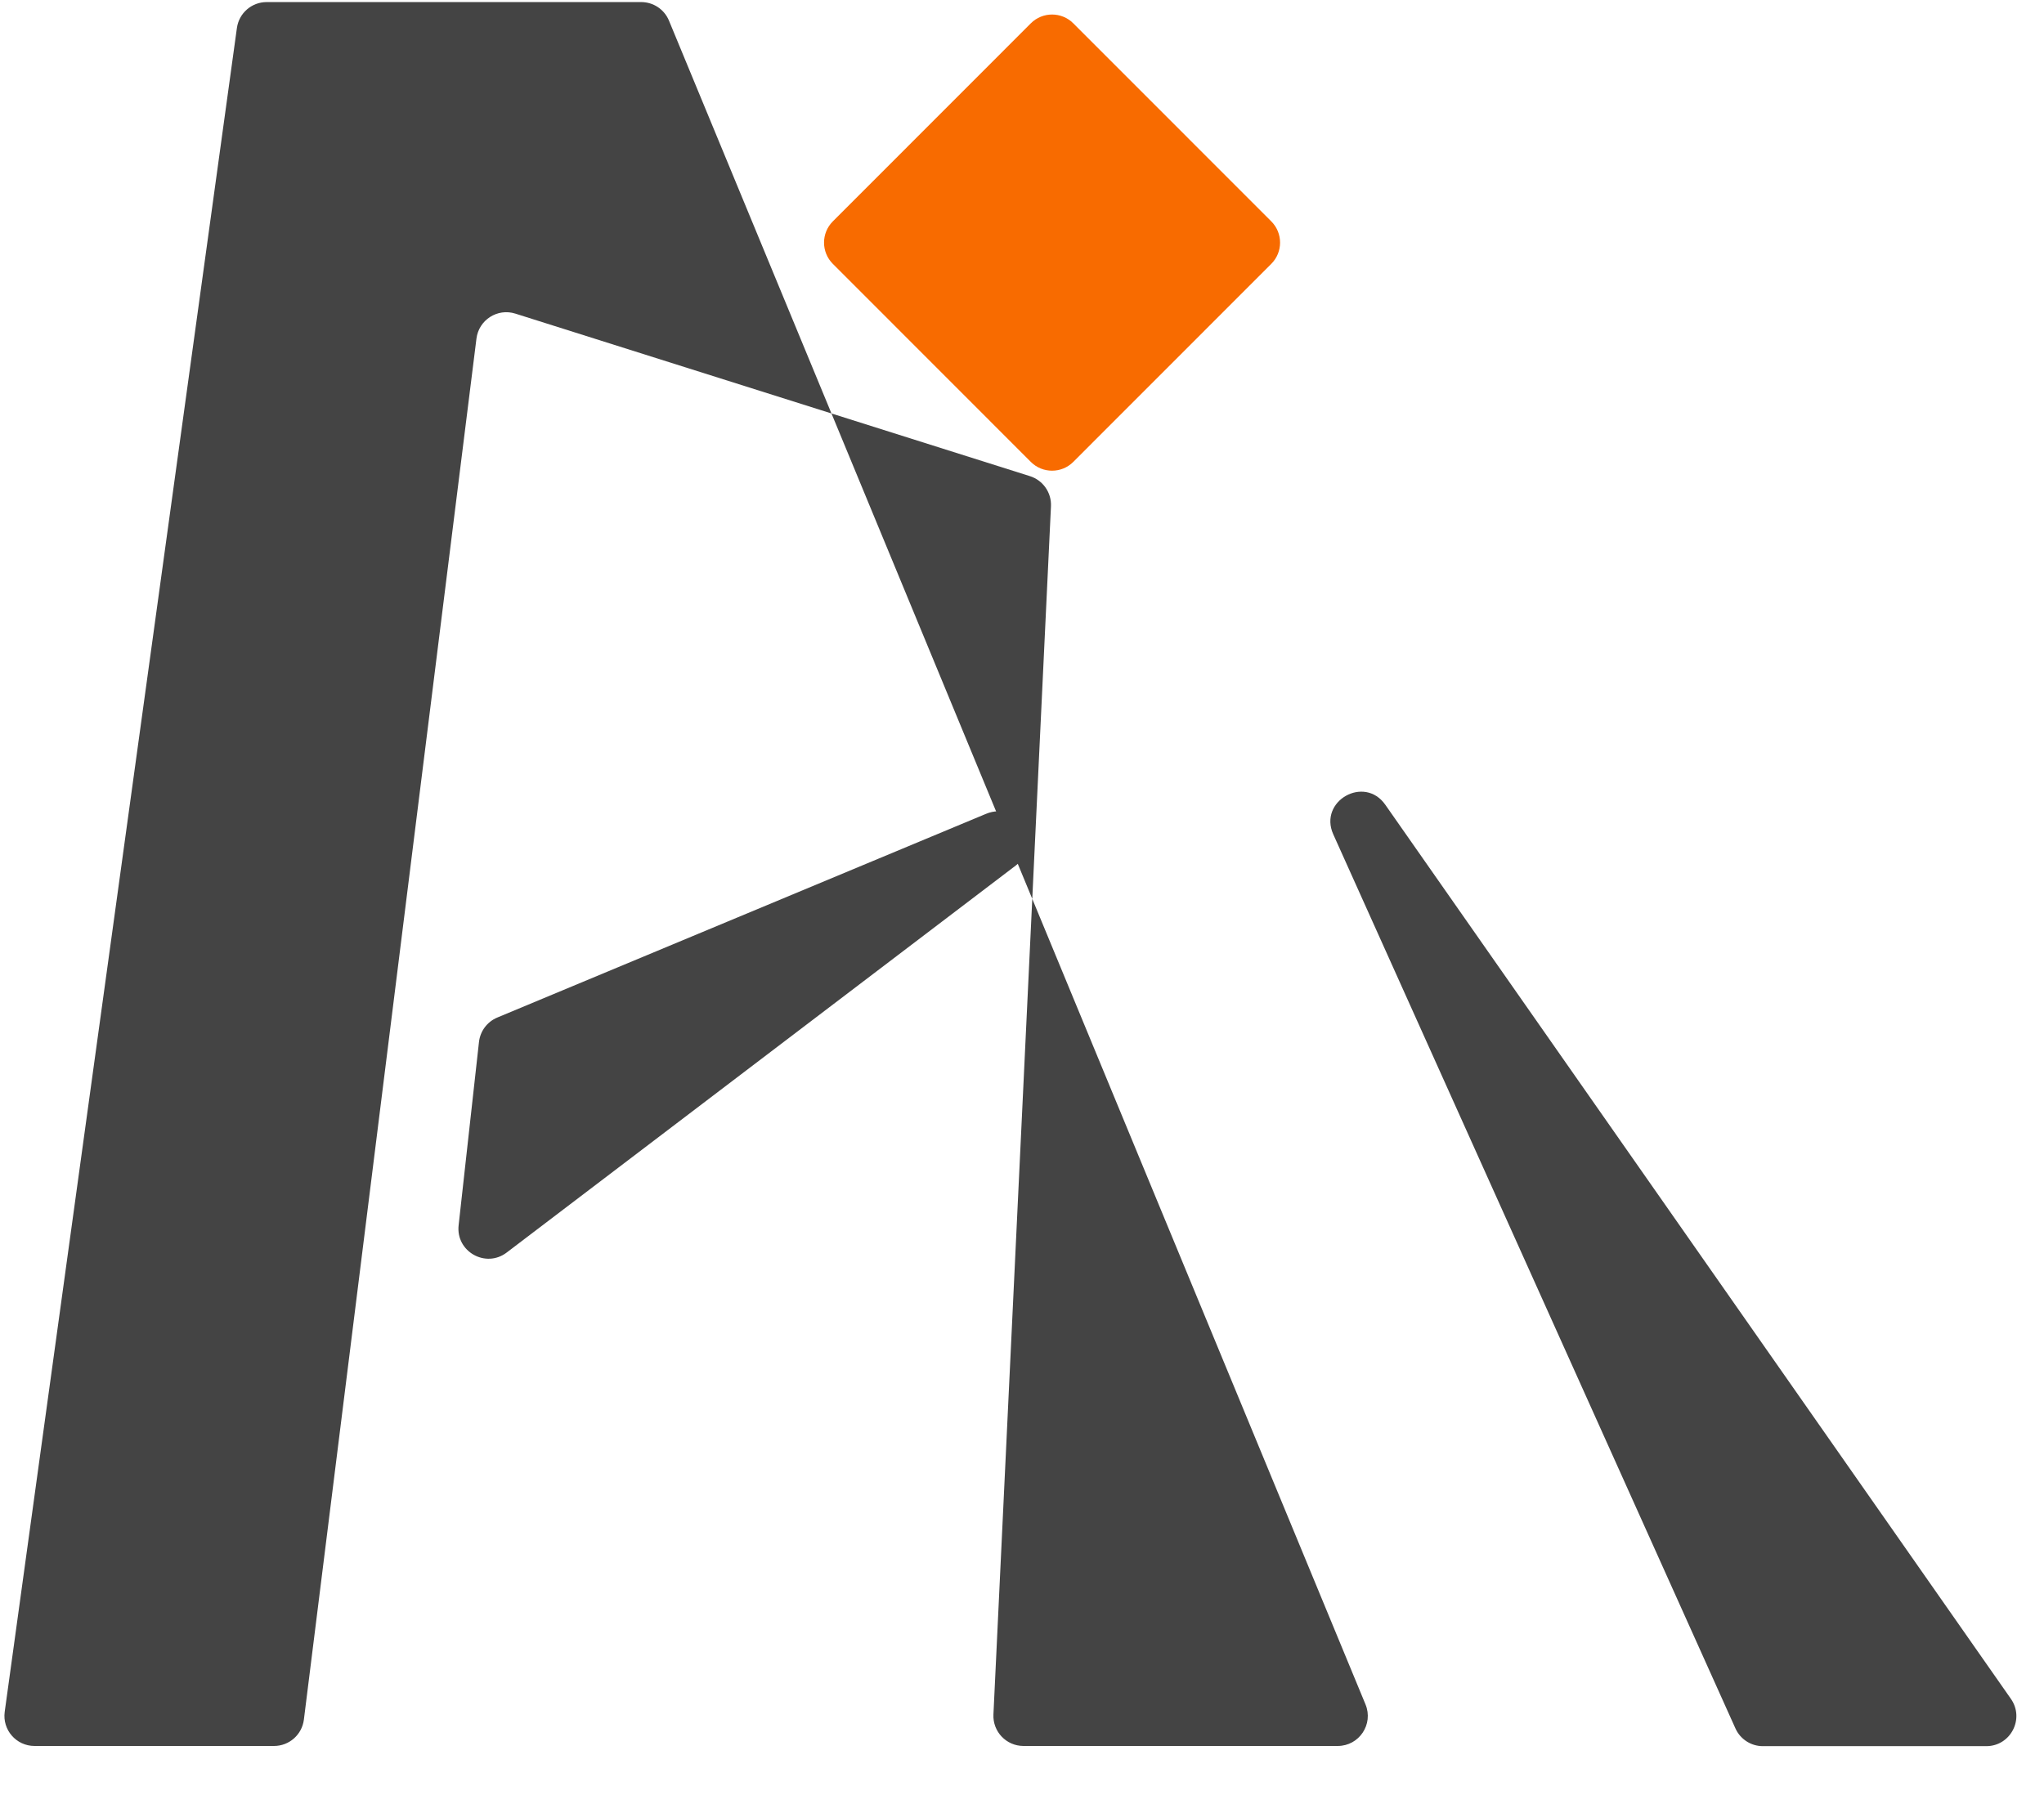 <svg width="128" height="113" viewBox="0 0 128 113" fill="none" xmlns="http://www.w3.org/2000/svg">
<path d="M14.835 1.756C14.963 0.824 15.759 0.13 16.699 0.13H40.154C40.915 0.13 41.602 0.589 41.893 1.293L85.511 106.76C86.024 108 85.114 109.363 83.772 109.363H64.092C63.017 109.363 62.161 108.465 62.211 107.39L65.814 31.712C65.854 30.858 65.315 30.084 64.5 29.826L32.272 19.644C31.151 19.29 29.983 20.039 29.837 21.206L19.03 107.713C18.912 108.656 18.111 109.363 17.162 109.363H2.16C1.018 109.363 0.139 108.354 0.295 107.223L14.835 1.756Z" fill="#444444"/>
<path d="M29.995 65.266L28.72 76.749C28.537 78.394 30.413 79.457 31.73 78.456L63.607 54.216C65.366 52.88 63.783 50.129 61.745 50.978L31.142 63.736C30.51 64 30.071 64.586 29.995 65.266Z" fill="#444444"/>
<path d="M52.155 16.528L64.551 28.931C65.286 29.667 66.478 29.667 67.213 28.931L79.61 16.528C80.345 15.793 80.345 14.6 79.61 13.865L67.213 1.462C66.478 0.726 65.286 0.726 64.551 1.462L52.155 13.865C51.419 14.6 51.419 15.793 52.155 16.528Z" fill="#F86B00"/>
<path d="M110.394 109.375H124.385C125.908 109.375 126.8 107.66 125.927 106.411L86.751 50.408C85.442 48.536 82.555 50.176 83.493 52.261L108.677 108.264C108.981 108.94 109.653 109.375 110.394 109.375Z" fill="#444444"/>
</svg>

